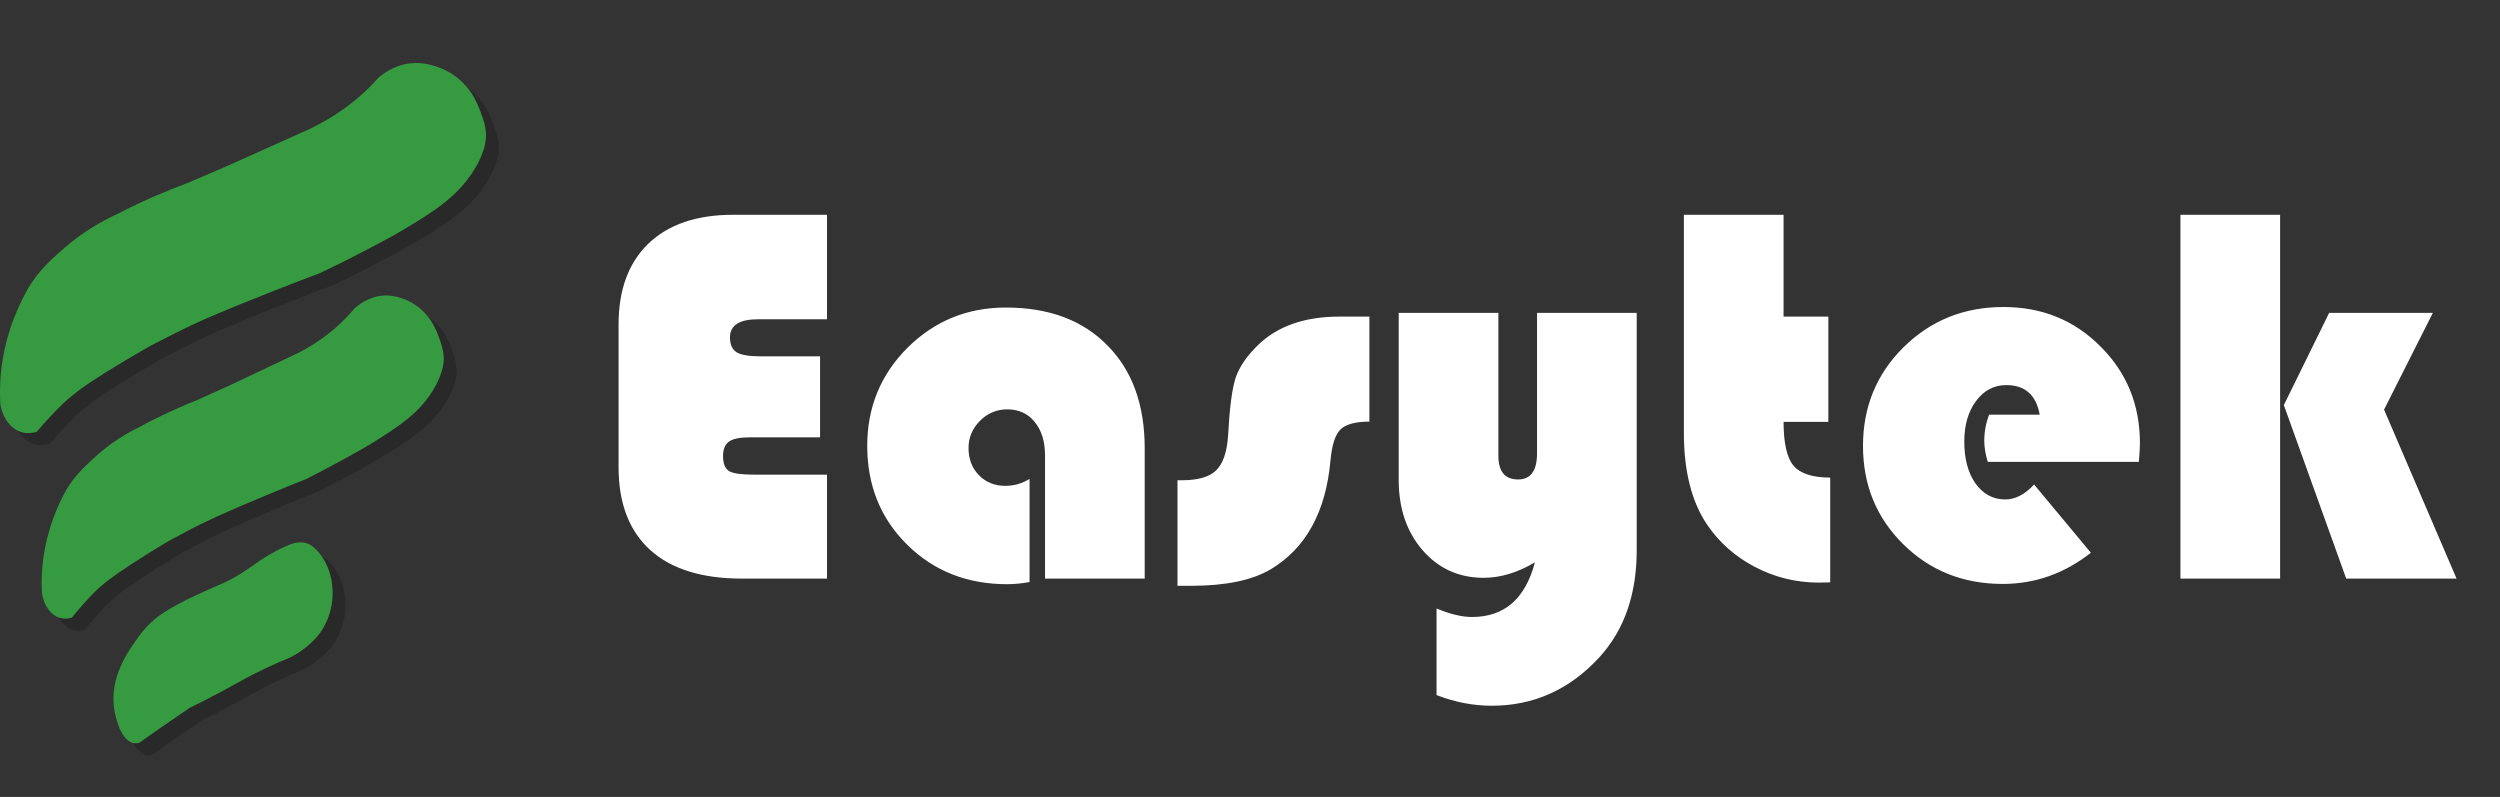 <?xml version="1.0" encoding="UTF-8"?> <svg xmlns="http://www.w3.org/2000/svg" width="229" height="73" viewBox="0 0 229 73" fill="none"><rect x="0" y="0" width="229" height="73" fill="#333333" stroke="none"/><g opacity="0.2"><path d="M36.366 28.168C37.375 28.131 38.273 28.529 38.501 28.633C38.612 28.684 38.766 28.758 38.943 28.861C39.193 29.009 39.797 29.385 40.371 30.1C40.843 30.69 41.108 31.28 41.262 31.693C41.446 32.209 41.785 32.961 41.822 33.817C41.837 34.127 41.851 35.152 40.909 36.744C39.628 38.912 37.772 40.114 35.512 41.538C34.739 42.024 34.076 42.393 32.758 43.123C31.315 43.919 30.093 44.546 29.239 44.981C28.296 45.358 27.052 45.852 25.587 46.464C21.728 48.071 19.777 48.964 18.246 49.797C17.642 50.121 17.038 50.446 16.434 50.77C13.916 52.289 12.017 53.543 11.126 54.229C10.544 54.678 10.095 55.099 10.095 55.099C9.639 55.519 9.329 55.873 8.858 56.389C8.564 56.714 8.188 57.156 7.746 57.695H7.68C7.408 57.776 7.047 57.82 6.664 57.702C5.817 57.459 5.184 56.559 5.022 55.431C4.993 54.848 4.985 54.236 5.022 53.587C5.184 50.586 6.119 48.145 6.988 46.456C7.842 44.797 8.969 43.831 9.58 43.248C11.192 41.7 12.812 40.771 13.946 40.225C14.513 39.915 14.999 39.657 15.382 39.473C16.199 39.06 16.854 38.772 17.348 38.551C17.701 38.396 18.04 38.241 18.503 38.05C18.982 37.85 19.093 37.828 19.468 37.651C19.924 37.43 20.388 37.239 20.852 37.025C21.206 36.862 21.721 36.626 22.347 36.346C24.394 35.38 26.441 34.407 28.48 33.441C29.541 32.902 30.365 32.342 30.962 31.899C31.58 31.442 32.007 31.052 32.154 30.919C32.78 30.351 33.266 29.813 33.627 29.385C33.914 29.119 34.93 28.235 36.358 28.183L36.366 28.168Z" fill="black"></path><path d="M29.268 50.866C29.718 51.014 30.012 51.316 30.27 51.589C30.402 51.729 30.962 52.334 31.337 53.455C31.875 55.092 31.573 56.515 31.462 56.965C31.242 57.857 30.866 58.55 30.527 59.044C30.24 59.42 29.85 59.863 29.327 60.298C28.768 60.77 28.223 61.102 27.781 61.323C26.014 62.038 24.652 62.724 23.724 63.218C22.826 63.697 21.979 64.199 20.381 65.025C19.63 65.416 19.004 65.718 18.592 65.917C17.709 66.522 16.818 67.126 15.934 67.738C15.264 68.21 14.594 68.682 13.924 69.154C13.791 69.184 13.607 69.206 13.409 69.169C12.282 68.94 11.759 66.964 11.619 65.932C11.251 63.122 12.893 60.799 13.681 59.693C14.042 59.184 14.682 58.292 15.78 57.488C16.31 57.105 16.847 56.803 17.414 56.493C17.996 56.168 18.496 55.925 19.211 55.593C20.764 54.87 21.25 54.701 21.876 54.398C24.085 53.359 24.74 52.319 27.31 51.161C27.884 50.903 28.569 50.645 29.268 50.874V50.866Z" fill="black"></path><path d="M39.098 6.871C40.313 6.835 41.402 7.284 41.675 7.402C41.807 7.461 41.991 7.542 42.212 7.66C42.514 7.823 43.25 8.258 43.943 9.084C44.517 9.762 44.833 10.433 45.017 10.905C45.238 11.495 45.643 12.358 45.695 13.339C45.71 13.693 45.724 14.872 44.59 16.694C43.044 19.179 40.798 20.551 38.059 22.188C37.124 22.748 36.329 23.161 34.731 24.002C32.986 24.916 31.514 25.639 30.483 26.125C29.342 26.553 27.84 27.128 26.073 27.822C21.405 29.658 19.056 30.683 17.2 31.641C16.471 32.01 15.735 32.386 15.006 32.755C11.958 34.488 9.668 35.933 8.593 36.722C7.894 37.239 7.341 37.718 7.341 37.718C6.789 38.205 6.414 38.603 5.847 39.2C5.493 39.576 5.03 40.078 4.507 40.69H4.426C4.102 40.778 3.667 40.83 3.196 40.704C2.173 40.424 1.407 39.399 1.208 38.101C1.171 37.438 1.164 36.73 1.208 35.985C1.407 32.541 2.533 29.754 3.586 27.814C4.617 25.912 5.987 24.805 6.716 24.134C8.667 22.357 10.625 21.295 11.995 20.676C12.68 20.315 13.269 20.027 13.732 19.813C14.719 19.341 15.514 19.009 16.111 18.759C16.538 18.582 16.943 18.405 17.51 18.191C18.084 17.962 18.224 17.94 18.68 17.734C19.233 17.483 19.799 17.262 20.352 17.018C20.779 16.834 21.397 16.569 22.156 16.237C24.63 15.123 27.104 14.017 29.578 12.903C30.859 12.284 31.86 11.65 32.581 11.141C33.325 10.617 33.848 10.168 34.025 10.02C34.776 9.371 35.365 8.759 35.806 8.258C36.153 7.948 37.382 6.938 39.105 6.886L39.098 6.871Z" fill="black"></path></g><path d="M35.188 27.062C36.197 27.025 37.095 27.423 37.323 27.526C37.434 27.578 37.589 27.652 37.765 27.755C38.016 27.903 38.619 28.279 39.194 28.994C39.665 29.584 39.93 30.174 40.084 30.587C40.269 31.103 40.607 31.855 40.644 32.711C40.659 33.02 40.673 34.045 39.731 35.638C38.45 37.806 36.594 39.008 34.334 40.431C33.561 40.918 32.898 41.287 31.58 42.017C30.137 42.813 28.915 43.44 28.061 43.875C27.118 44.251 25.874 44.745 24.409 45.357C20.551 46.965 18.599 47.857 17.068 48.691C16.464 49.015 15.861 49.34 15.257 49.664C12.739 51.183 10.839 52.437 9.948 53.123C9.366 53.572 8.917 53.993 8.917 53.993C8.461 54.413 8.152 54.767 7.68 55.283C7.386 55.608 7.01 56.05 6.569 56.588H6.502C6.23 56.669 5.869 56.714 5.486 56.596C4.639 56.352 4.006 55.453 3.844 54.325C3.815 53.742 3.807 53.13 3.844 52.481C4.006 49.48 4.941 47.039 5.81 45.35C6.664 43.691 7.791 42.725 8.402 42.142C10.014 40.594 11.634 39.664 12.768 39.119C13.335 38.809 13.821 38.551 14.204 38.367C15.021 37.954 15.677 37.666 16.17 37.445C16.523 37.29 16.862 37.135 17.326 36.943C17.804 36.744 17.915 36.722 18.29 36.545C18.747 36.324 19.211 36.132 19.674 35.918C20.028 35.756 20.543 35.52 21.169 35.24C23.216 34.274 25.263 33.301 27.302 32.334C28.363 31.796 29.187 31.236 29.784 30.793C30.402 30.336 30.829 29.945 30.977 29.813C31.602 29.245 32.088 28.706 32.449 28.279C32.736 28.013 33.752 27.128 35.181 27.077L35.188 27.062Z" fill="#369A40"></path><path d="M28.091 49.76C28.54 49.907 28.834 50.21 29.092 50.483C29.224 50.623 29.784 51.227 30.16 52.348C30.697 53.985 30.395 55.409 30.285 55.858C30.064 56.751 29.688 57.444 29.35 57.938C29.062 58.314 28.672 58.757 28.149 59.192C27.59 59.664 27.045 59.995 26.603 60.217C24.836 60.932 23.474 61.618 22.546 62.112C21.648 62.591 20.801 63.093 19.204 63.919C18.453 64.309 17.827 64.612 17.414 64.811C16.531 65.415 15.64 66.02 14.756 66.632C14.086 67.104 13.416 67.576 12.746 68.048C12.614 68.078 12.43 68.1 12.231 68.063C11.104 67.834 10.582 65.858 10.442 64.826C10.073 62.016 11.716 59.693 12.503 58.587C12.864 58.078 13.505 57.186 14.602 56.382C15.132 55.999 15.669 55.696 16.236 55.386C16.818 55.062 17.319 54.819 18.033 54.487C19.586 53.764 20.072 53.595 20.698 53.292C22.907 52.252 23.562 51.213 26.132 50.055C26.706 49.797 27.391 49.539 28.091 49.767V49.76Z" fill="#369A40"></path><path d="M37.92 5.765C39.135 5.728 40.225 6.178 40.497 6.296C40.63 6.355 40.814 6.436 41.035 6.554C41.336 6.717 42.073 7.152 42.765 7.978C43.339 8.656 43.656 9.327 43.84 9.799C44.061 10.389 44.466 11.252 44.517 12.232C44.532 12.586 44.547 13.766 43.413 15.588C41.867 18.073 39.621 19.445 36.882 21.082C35.947 21.642 35.151 22.055 33.554 22.896C31.809 23.81 30.336 24.533 29.305 25.019C28.164 25.447 26.662 26.022 24.895 26.715C20.227 28.552 17.878 29.577 16.023 30.535C15.294 30.904 14.557 31.28 13.829 31.649C10.78 33.382 8.49 34.827 7.415 35.616C6.716 36.132 6.164 36.612 6.164 36.612C5.612 37.098 5.236 37.497 4.669 38.094C4.316 38.47 3.852 38.971 3.329 39.584H3.248C2.924 39.672 2.49 39.724 2.018 39.598C0.995 39.318 0.229 38.293 0.03 36.995C-0.006 36.331 -0.014 35.624 0.03 34.879C0.229 31.435 1.356 28.648 2.409 26.708C3.439 24.806 4.809 23.699 5.538 23.028C7.489 21.251 9.448 20.189 10.817 19.57C11.502 19.209 12.091 18.921 12.555 18.707C13.541 18.235 14.337 17.903 14.933 17.653C15.36 17.476 15.765 17.299 16.332 17.085C16.906 16.856 17.046 16.834 17.503 16.628C18.055 16.377 18.622 16.156 19.174 15.912C19.601 15.728 20.22 15.462 20.978 15.131C23.452 14.017 25.926 12.911 28.4 11.797C29.681 11.178 30.682 10.544 31.404 10.035C32.147 9.511 32.67 9.062 32.847 8.914C33.598 8.265 34.187 7.653 34.629 7.152C34.975 6.842 36.204 5.832 37.927 5.78L37.92 5.765Z" fill="#369A40"></path><path d="M75.118 32.639V40.06H68.648C67.769 40.06 67.143 40.191 66.769 40.451C66.41 40.712 66.231 41.151 66.231 41.77C66.231 42.469 66.419 42.933 66.793 43.161C67.167 43.373 67.932 43.478 69.088 43.478H75.753V53H67.965C64.303 53 61.503 52.129 59.566 50.388C57.63 48.63 56.661 46.099 56.661 42.795V29.733C56.661 26.543 57.573 24.069 59.395 22.311C61.235 20.554 63.815 19.675 67.135 19.675H75.753V29.245H69.43C67.721 29.245 66.866 29.799 66.866 30.905C66.866 31.556 67.07 32.012 67.477 32.273C67.883 32.517 68.608 32.639 69.649 32.639H75.118ZM94.308 43.869V53.317C93.559 53.448 92.875 53.513 92.257 53.513C88.595 53.513 85.543 52.308 83.102 49.899C80.66 47.491 79.439 44.471 79.439 40.842C79.439 37.31 80.668 34.315 83.126 31.857C85.6 29.4 88.603 28.171 92.135 28.171C96.074 28.171 99.174 29.326 101.437 31.638C103.715 33.933 104.854 37.074 104.854 41.062V53H95.724V41.721C95.724 40.435 95.406 39.41 94.772 38.645C94.153 37.88 93.315 37.497 92.257 37.497C91.296 37.497 90.466 37.847 89.767 38.547C89.067 39.247 88.717 40.077 88.717 41.037C88.717 42.046 89.034 42.876 89.669 43.527C90.304 44.178 91.109 44.504 92.086 44.504C92.883 44.504 93.624 44.292 94.308 43.869ZM125.436 29.001V38.62C124.15 38.62 123.263 38.864 122.774 39.352C122.302 39.825 122.001 40.769 121.871 42.185C121.448 46.888 119.625 50.209 116.402 52.145C114.693 53.155 112.268 53.659 109.127 53.659H107.857V43.991H108.272C109.737 43.991 110.779 43.69 111.397 43.088C112.032 42.469 112.398 41.395 112.496 39.865C112.626 37.375 112.854 35.625 113.18 34.616C113.521 33.607 114.205 32.606 115.23 31.613C117.021 29.872 119.503 29.001 122.677 29.001H125.436ZM131.588 63.669V55.734C132.825 56.255 133.907 56.516 134.835 56.516C137.797 56.516 139.718 54.847 140.597 51.511C139.002 52.455 137.439 52.927 135.909 52.927C133.647 52.927 131.783 52.089 130.318 50.412C128.854 48.719 128.121 46.571 128.121 43.967V28.659H137.252V41.745C137.252 43.194 137.854 43.918 139.059 43.918C140.214 43.918 140.792 43.12 140.792 41.525V28.659H149.923V50.388C149.923 54.44 148.784 57.712 146.505 60.202C143.787 63.164 140.499 64.645 136.642 64.645C134.949 64.645 133.264 64.32 131.588 63.669ZM163.375 19.675V29.001H167.477V38.645H163.375C163.375 40.581 163.676 41.916 164.278 42.648C164.897 43.381 166.02 43.747 167.647 43.747V53.342C167.175 53.358 166.826 53.366 166.598 53.366C164.531 53.366 162.577 52.886 160.738 51.926C158.915 50.965 157.451 49.663 156.344 48.02C154.944 45.92 154.244 43.137 154.244 39.67V19.675H163.375ZM195.919 42.307H182.076C181.865 41.607 181.759 40.964 181.759 40.378C181.759 39.564 181.905 38.767 182.198 37.985H186.837C186.511 36.179 185.494 35.275 183.785 35.275C182.646 35.275 181.718 35.764 181.002 36.74C180.286 37.7 179.928 38.938 179.928 40.451C179.928 42.03 180.27 43.308 180.953 44.284C181.653 45.261 182.564 45.749 183.688 45.749C184.599 45.749 185.478 45.293 186.324 44.382L191.524 50.632C189.099 52.536 186.406 53.488 183.443 53.488C179.83 53.488 176.795 52.276 174.337 49.851C171.879 47.425 170.65 44.422 170.65 40.842C170.65 37.277 171.887 34.266 174.361 31.809C176.852 29.351 179.903 28.122 183.517 28.122C187.049 28.122 190.011 29.326 192.403 31.735C194.812 34.128 196.017 37.082 196.017 40.598C196.017 40.956 195.984 41.525 195.919 42.307ZM208.858 19.675V53H199.728V19.675H208.858ZM222.848 28.659L218.38 37.522L225.021 53H214.913L209.2 37.106L213.351 28.659H222.848Z" fill="white"></path></svg> 